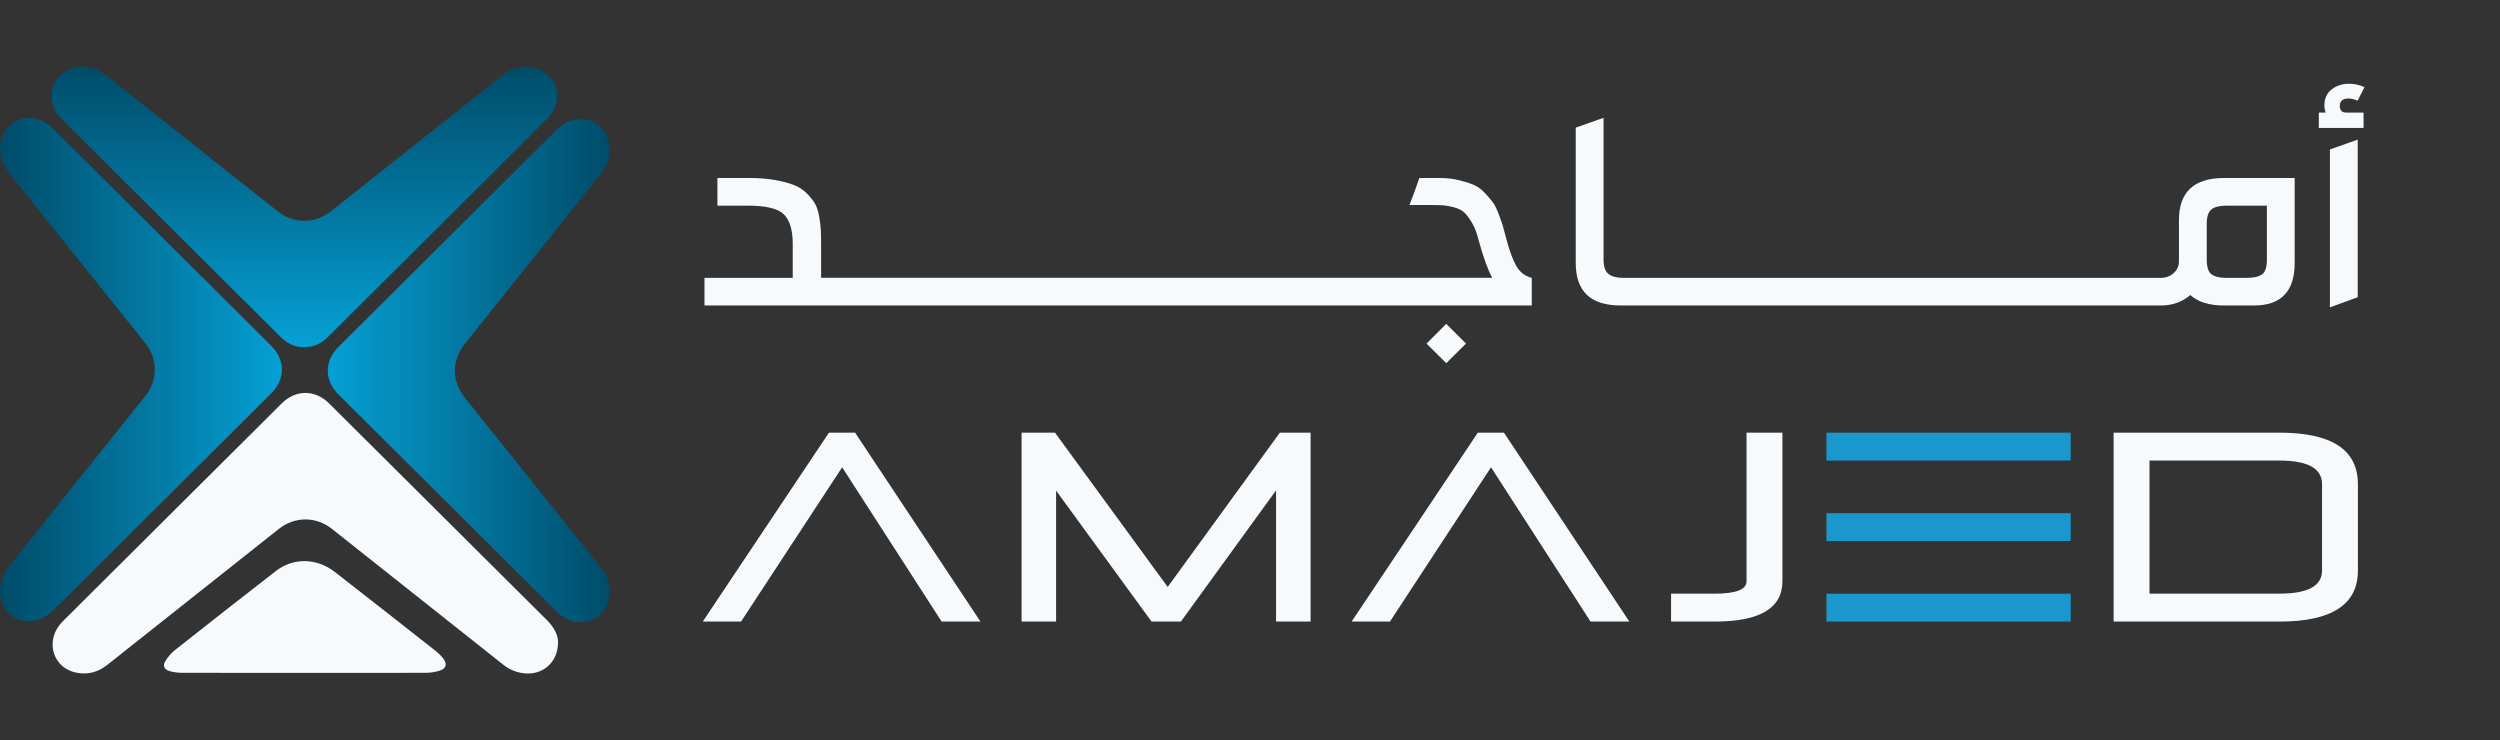 <svg width="206" height="61" viewBox="0 0 206 61" fill="none" xmlns="http://www.w3.org/2000/svg">
<rect x="0" y="0" width="206" height="61" fill="#333333" stroke="none"/>
<g clip-path="url(#clip0_163_2343)">
<path d="M80.79 51.217H77.591L69.393 38.505L61.063 51.217H57.908L68.304 35.654H70.46L80.79 51.217Z" fill="#F7FAFC"/>
<path d="M84.175 35.651H86.931L96.218 48.364L105.46 35.651H107.993V51.215H105.148V40.405L97.307 51.215H94.886L87.022 40.425V51.215H84.178V35.651H84.175Z" fill="#F7FAFC"/>
<path d="M134.258 51.217H131.059L122.861 38.505L114.531 51.217H111.375L121.772 35.654H123.927L134.258 51.217Z" fill="#F7FAFC"/>
<path d="M137.696 51.217V48.918H141.294C143.043 48.918 143.916 48.579 143.916 47.9V35.651H146.871V47.9C146.871 50.111 145.012 51.217 141.294 51.217H137.696Z" fill="#F7FAFC"/>
<path d="M174.162 35.651H187.826C192.136 35.651 194.291 37.065 194.291 39.896V47.016C194.291 49.816 192.136 51.217 187.826 51.217H174.162V35.654V35.651ZM187.826 48.916C190.165 48.916 191.336 48.283 191.336 47.016V39.896C191.336 38.599 190.165 37.95 187.826 37.95H177.118V48.916H187.826Z" fill="#F7FAFC"/>
<path d="M170.625 42.285H150.498V44.584H170.625V42.285Z" fill="#1A98CD"/>
<path d="M170.625 35.651H150.498V37.95H170.625V35.651Z" fill="#1A98CD"/>
<path d="M170.625 48.919H150.498V51.217H170.625V48.919Z" fill="#1A98CD"/>
<path d="M119.171 26.688L117.546 28.31L119.171 29.927L120.797 28.31L119.171 26.688Z" fill="#F7FAFC"/>
<path d="M126.217 22.894V25.17H58.049V22.894H65.322V20.109C65.322 18.962 65.078 18.147 64.596 17.665C64.115 17.186 63.126 16.946 61.632 16.946H59.115V14.665H61.657C62.471 14.665 63.196 14.72 63.833 14.828C64.469 14.941 64.997 15.079 65.422 15.249C65.847 15.416 66.201 15.649 66.49 15.943C66.779 16.24 66.999 16.516 67.152 16.776C67.304 17.038 67.418 17.385 67.495 17.814C67.57 18.247 67.616 18.613 67.634 18.916C67.652 19.222 67.659 19.618 67.659 20.106V22.891H122.959C122.604 22.251 122.22 21.188 121.815 19.701C121.679 19.161 121.502 18.706 121.281 18.335C121.058 17.964 120.847 17.686 120.645 17.498C120.44 17.314 120.16 17.172 119.803 17.081C119.449 16.989 119.151 16.934 118.914 16.919C118.678 16.903 118.319 16.894 117.846 16.894H116.141C116.241 16.64 116.377 16.28 116.548 15.819C116.718 15.353 116.855 14.971 116.955 14.667H118.607C119.203 14.667 119.74 14.729 120.222 14.846C120.706 14.964 121.111 15.093 121.443 15.238C121.772 15.382 122.079 15.606 122.359 15.909C122.638 16.21 122.857 16.464 123.007 16.667C123.159 16.869 123.316 17.181 123.477 17.602C123.639 18.025 123.748 18.333 123.809 18.527C123.866 18.72 123.957 19.045 124.075 19.502C124.346 20.566 124.63 21.362 124.928 21.894C125.226 22.425 125.653 22.758 126.212 22.894H126.217Z" fill="#F7FAFC"/>
<path d="M183.261 14.667C180.785 14.667 179.546 15.823 179.546 18.134V21.552C179.546 21.923 179.4 22.24 179.112 22.5C178.825 22.762 178.475 22.894 178.068 22.894H133.733C133.208 22.894 132.808 22.787 132.539 22.575C132.269 22.364 132.132 21.966 132.132 21.373V9.708L129.841 10.516V21.679C129.841 24.007 131.071 25.172 133.531 25.172H178.068C179 25.172 179.807 24.885 180.485 24.312C181.112 24.885 182.035 25.172 183.259 25.172H185.725C187.96 25.172 189.081 24.007 189.081 21.679V14.667H183.259H183.261ZM186.794 21.373C186.794 21.998 186.664 22.407 186.4 22.602C186.137 22.796 185.728 22.896 185.166 22.896H183.436C182.892 22.896 182.492 22.799 182.229 22.602C181.965 22.41 181.835 21.998 181.835 21.373V18.464C181.835 17.855 181.965 17.453 182.229 17.249C182.492 17.047 182.892 16.948 183.436 16.948H186.791V21.376L186.794 21.373Z" fill="#F7FAFC"/>
<path d="M194.758 10.543H191.07V9.278H191.629C191.561 9.043 191.527 8.858 191.527 8.722C191.527 8.131 191.727 7.681 192.125 7.369C192.523 7.057 193.003 6.901 193.562 6.901C194.003 6.901 194.426 6.993 194.833 7.179L194.273 8.292C193.969 8.174 193.723 8.115 193.537 8.115C193.046 8.115 192.8 8.319 192.8 8.722C192.8 9.093 192.978 9.278 193.334 9.278H194.758V10.543ZM191.986 12.315L194.276 11.505V24.489L191.986 25.324V12.315Z" fill="#F7FAFC"/>
<path d="M47.709 51.267C47.041 51.251 46.399 50.93 45.852 50.382C42.553 47.093 39.247 43.81 35.946 40.523C33.263 37.853 30.581 35.183 27.898 32.514C26.713 31.335 26.709 29.762 27.889 28.588C33.866 22.638 39.845 16.692 45.82 10.74C46.536 10.027 47.37 9.674 48.382 9.878C49.609 10.127 50.389 11.342 50.219 12.679C50.142 13.294 49.905 13.835 49.516 14.319C45.779 18.984 42.043 23.656 38.306 28.323C37.215 29.688 37.205 31.396 38.297 32.76C42.021 37.414 45.745 42.068 49.471 46.717C50.219 47.652 50.458 48.676 50.028 49.808C49.673 50.742 48.823 51.285 47.707 51.267H47.709Z" fill="url(#paint0_linear_163_2343)"/>
<path d="M12.754 30.473C12.741 29.667 12.511 28.948 12.002 28.312C8.269 23.656 4.545 18.991 0.807 14.335C0.177 13.55 -0.141 12.69 0.059 11.692C0.443 9.79 2.583 9.09 4.108 10.362C4.226 10.459 4.335 10.568 4.445 10.677C10.403 16.604 16.36 22.534 22.316 28.464C23.54 29.681 23.535 31.235 22.316 32.45C16.351 38.385 10.387 44.321 4.424 50.258C3.99 50.69 3.501 51.011 2.894 51.127C1.337 51.421 0.041 50.358 0.002 48.758C-0.018 47.971 0.243 47.281 0.739 46.663C4.497 41.975 8.246 37.281 12.004 32.593C12.506 31.966 12.734 31.256 12.754 30.473Z" fill="url(#paint1_linear_163_2343)"/>
<path d="M25.024 28.613C24.315 28.606 23.681 28.319 23.142 27.783C18.84 23.498 14.537 19.217 10.235 14.934C8.526 13.233 6.816 11.536 5.109 9.833C4.365 9.091 4.065 8.204 4.351 7.181C4.693 5.971 6.018 5.278 7.38 5.563C7.887 5.67 8.339 5.887 8.748 6.21C13.439 9.93 18.131 13.647 22.821 17.364C24.219 18.473 25.922 18.48 27.325 17.366C32.002 13.661 36.678 9.955 41.35 6.247C42.062 5.681 42.857 5.41 43.769 5.536C45.495 5.776 46.397 7.43 45.638 8.993C45.486 9.305 45.265 9.602 45.02 9.848C39.02 15.83 33.013 21.803 27.009 27.781C26.473 28.314 25.838 28.606 25.024 28.613Z" fill="url(#paint2_linear_163_2343)"/>
<path d="M45.986 52.878C45.993 54.604 44.701 55.67 43.137 55.475C42.519 55.398 41.973 55.17 41.484 54.783C36.774 51.045 32.058 47.312 27.346 43.575C26.045 42.543 24.285 42.545 22.978 43.581C18.265 47.317 13.552 51.052 8.839 54.787C8.069 55.398 7.2 55.627 6.241 55.419C4.436 55.029 3.747 53.007 4.899 51.507C5.011 51.362 5.138 51.231 5.268 51.102C11.252 45.147 17.235 39.192 23.219 33.237C24.372 32.09 25.963 32.093 27.12 33.244C33.104 39.199 39.088 45.154 45.074 51.106C45.638 51.667 45.977 52.312 45.983 52.878H45.986Z" fill="#F7FAFC"/>
<path d="M25.029 55.443C21.669 55.443 18.308 55.448 14.95 55.437C14.618 55.437 14.277 55.385 13.957 55.294C13.525 55.17 13.386 54.846 13.627 54.471C13.834 54.145 14.089 53.824 14.391 53.586C17.165 51.394 19.945 49.21 22.739 47.047C24.176 45.934 26.106 45.975 27.584 47.124C30.351 49.278 33.109 51.443 35.866 53.611C36.098 53.794 36.316 54.005 36.501 54.235C36.887 54.717 36.778 55.104 36.187 55.278C35.841 55.38 35.471 55.437 35.109 55.439C31.749 55.45 28.389 55.446 25.031 55.446L25.029 55.443Z" fill="#F7FAFC"/>
</g>
<defs>
<linearGradient id="paint0_linear_163_2343" x1="27.007" y1="30.545" x2="50.242" y2="30.545" gradientUnits="userSpaceOnUse">
<stop stop-color="#05A0D5"/>
<stop offset="1" stop-color="#004C69"/>
</linearGradient>
<linearGradient id="paint1_linear_163_2343" x1="-0" y1="30.448" x2="23.235" y2="30.448" gradientUnits="userSpaceOnUse">
<stop stop-color="#004C69"/>
<stop offset="1" stop-color="#05A0D5"/>
</linearGradient>
<linearGradient id="paint2_linear_163_2343" x1="25.076" y1="28.613" x2="25.076" y2="5.5" gradientUnits="userSpaceOnUse">
<stop stop-color="#05A0D5"/>
<stop offset="1" stop-color="#004C69"/>
</linearGradient>
<clipPath id="clip0_163_2343">
<rect width="206" height="61" fill="white"/>
</clipPath>
</defs>
</svg>
